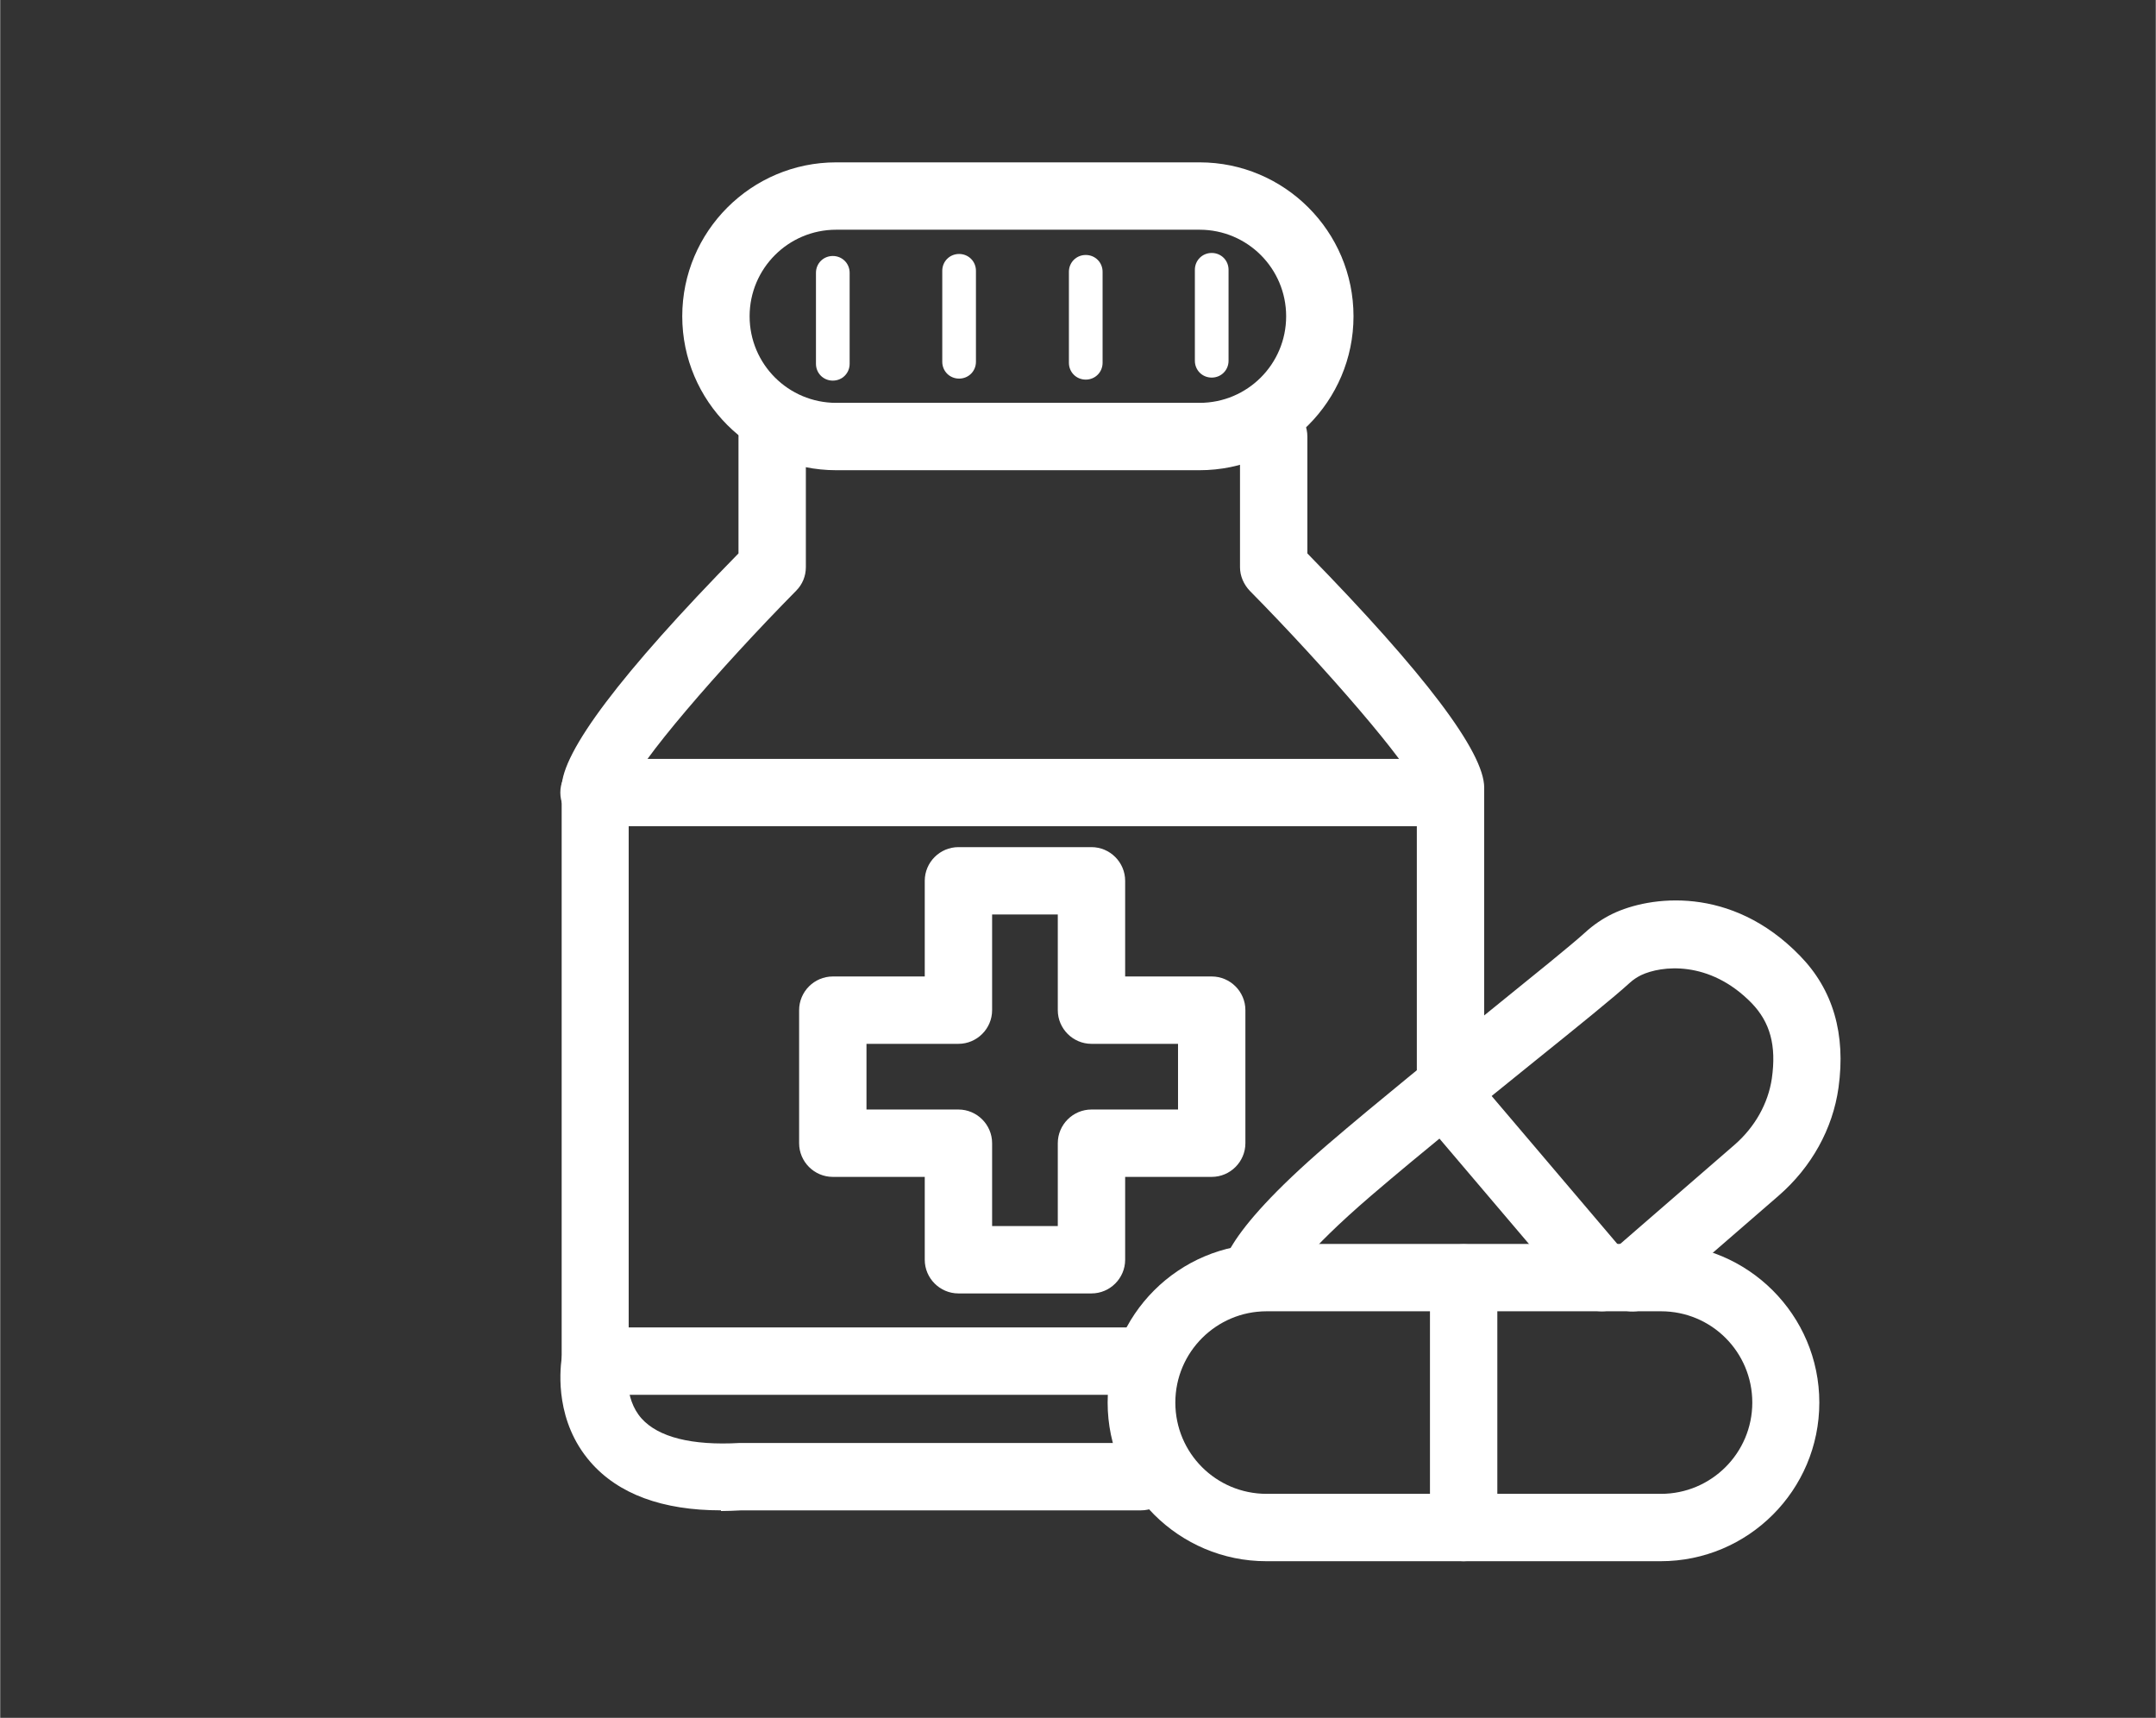 <?xml version="1.0" encoding="UTF-8"?>
<svg id="Vrstva_1" xmlns="http://www.w3.org/2000/svg" width="22.58mm" height="17.99mm" version="1.1" viewBox="0 0 64 51">
  <rect x="0" y="0" width="64" height="51" fill="#333333" stroke="none"/>
  <!-- Generator: Adobe Illustrator 29.7.1, SVG Export Plug-In . SVG Version: 2.1.1 Build 8)  -->
  <path d="M35.61,13.96h-10.79c-2.52,0-4.57-2.05-4.57-4.57s2.05-4.57,4.57-4.57h10.79c2.52,0,4.57,2.05,4.57,4.57s-2.05,4.57-4.57,4.57ZM24.82,6.82c-1.42,0-2.57,1.15-2.57,2.57s1.15,2.57,2.57,2.57h10.79c1.42,0,2.57-1.15,2.57-2.57s-1.15-2.57-2.57-2.57h-10.79Z" fill="#fff"/>
  <path d="M21.4,44.84c-1.73,0-3.05-.48-3.88-1.44-1.03-1.19-.91-2.64-.85-3.08v-16.94c0-1.05,1.76-3.39,5.25-6.95v-3.47c0-.55.45-1,1-1s1,.45,1,1v3.88c0,.26-.1.51-.29.7-2.25,2.28-4.78,5.2-4.97,5.93v16.94c0,.07,0,.13-.01.2h0s-.15.89.39,1.5c.5.56,1.5.81,2.91.73h11.92c.55,0,1,.45,1,1s-.45,1-1,1h-11.86c-.21.01-.41.02-.61.02Z" fill="#fff"/>
  <path d="M43.06,33.12c-.55,0-1-.45-1-1v-8.74c-.18-.63-2.71-3.56-4.96-5.84-.18-.19-.29-.44-.29-.7v-3.88c0-.55.45-1,1-1s1,.45,1,1v3.47c3.48,3.56,5.25,5.9,5.25,6.95v8.74c0,.55-.45,1-1,1Z" fill="#fff"/>
  <path d="M43.06,24.53h-25.43c-.55,0-1-.45-1-1s.45-1,1-1h25.43c.55,0,1,.45,1,1s-.45,1-1,1Z" fill="#fff"/>
  <path d="M33.86,41.41h-16.19c-.55,0-1-.45-1-1s.45-1,1-1h16.19c.55,0,1,.45,1,1s-.45,1-1,1Z" fill="#fff"/>
  <path d="M49.3,46.35h-11.71c-2.59,0-4.71-2.11-4.71-4.71s2.11-4.71,4.71-4.71h11.71c2.59,0,4.71,2.11,4.71,4.71s-2.11,4.71-4.71,4.71ZM37.6,38.93c-1.49,0-2.71,1.21-2.71,2.71s1.21,2.71,2.71,2.71h11.71c1.49,0,2.71-1.21,2.71-2.71s-1.21-2.71-2.71-2.71h-11.71Z" fill="#fff"/>
  <path d="M37.25,38.93c-.52,0-.96-.4-1-.93-.02-.3-.08-1.23,3.16-4.02,1.48-1.27,3.37-2.79,4.88-4.02,1.26-1.02,2.34-1.89,2.76-2.27.25-.23.53-.42.82-.56,1.1-.53,3.52-.86,5.56,1.24.99,1.01,1.37,2.33,1.15,3.92-.17,1.22-.8,2.36-1.78,3.21l-3.68,3.19c-.42.36-1.05.32-1.41-.1-.36-.42-.32-1.05.1-1.41l3.68-3.19c.61-.53,1-1.23,1.11-1.97.14-.98-.05-1.67-.6-2.24-1.26-1.29-2.69-1.11-3.28-.83-.12.06-.23.13-.34.23-.46.42-1.51,1.27-2.84,2.34-1.51,1.22-3.38,2.73-4.84,3.98-1.99,1.71-2.41,2.45-2.48,2.6-.08.44-.45.8-.92.83-.02,0-.05,0-.07,0ZM38.25,37.87h0s0,0,0,0ZM38.25,37.87h0Z" fill="#fff"/>
  <path d="M47.55,38.93c-.28,0-.57-.12-.76-.35l-4.69-5.52c-.36-.42-.31-1.05.11-1.41.42-.36,1.05-.31,1.41.11l4.69,5.52c.36.42.31,1.05-.11,1.41-.19.16-.42.24-.65.24Z" fill="#fff"/>
  <path d="M43.45,46.35c-.55,0-1-.45-1-1v-7.41c0-.55.45-1,1-1s1,.45,1,1v7.41c0,.55-.45,1-1,1Z" fill="#fff"/>
  <path d="M32.4,38.4h-3.95c-.55,0-1-.45-1-1v-2.46h-2.73c-.55,0-1-.45-1-1v-3.95c0-.55.45-1,1-1h2.73v-2.84c0-.55.45-1,1-1h3.95c.55,0,1,.45,1,1v2.84h2.57c.55,0,1,.45,1,1v3.95c0,.55-.45,1-1,1h-2.57v2.46c0,.55-.45,1-1,1ZM29.45,36.4h1.95v-2.46c0-.55.45-1,1-1h2.57v-1.95h-2.57c-.55,0-1-.45-1-1v-2.84h-1.95v2.84c0,.55-.45,1-1,1h-2.73v1.95h2.73c.55,0,1,.45,1,1v2.46Z" fill="#fff"/>
  <path d="M24.72,11.3c-.28,0-.5-.22-.5-.5v-2.7c0-.28.22-.5.5-.5s.5.22.5.5v2.7c0,.28-.22.5-.5.5Z" fill="#fff"/>
  <path d="M28.47,11.24c-.28,0-.5-.22-.5-.5v-2.7c0-.28.22-.5.5-.5s.5.22.5.5v2.7c0,.28-.22.5-.5.5Z" fill="#fff"/>
  <path d="M32.23,11.27c-.28,0-.5-.22-.5-.5v-2.7c0-.28.22-.5.5-.5s.5.22.5.5v2.7c0,.28-.22.5-.5.5Z" fill="#fff"/>
  <path d="M35.97,11.21c-.28,0-.5-.22-.5-.5v-2.7c0-.28.22-.5.5-.5s.5.22.5.5v2.7c0,.28-.22.5-.5.5Z" fill="#fff"/>
</svg>